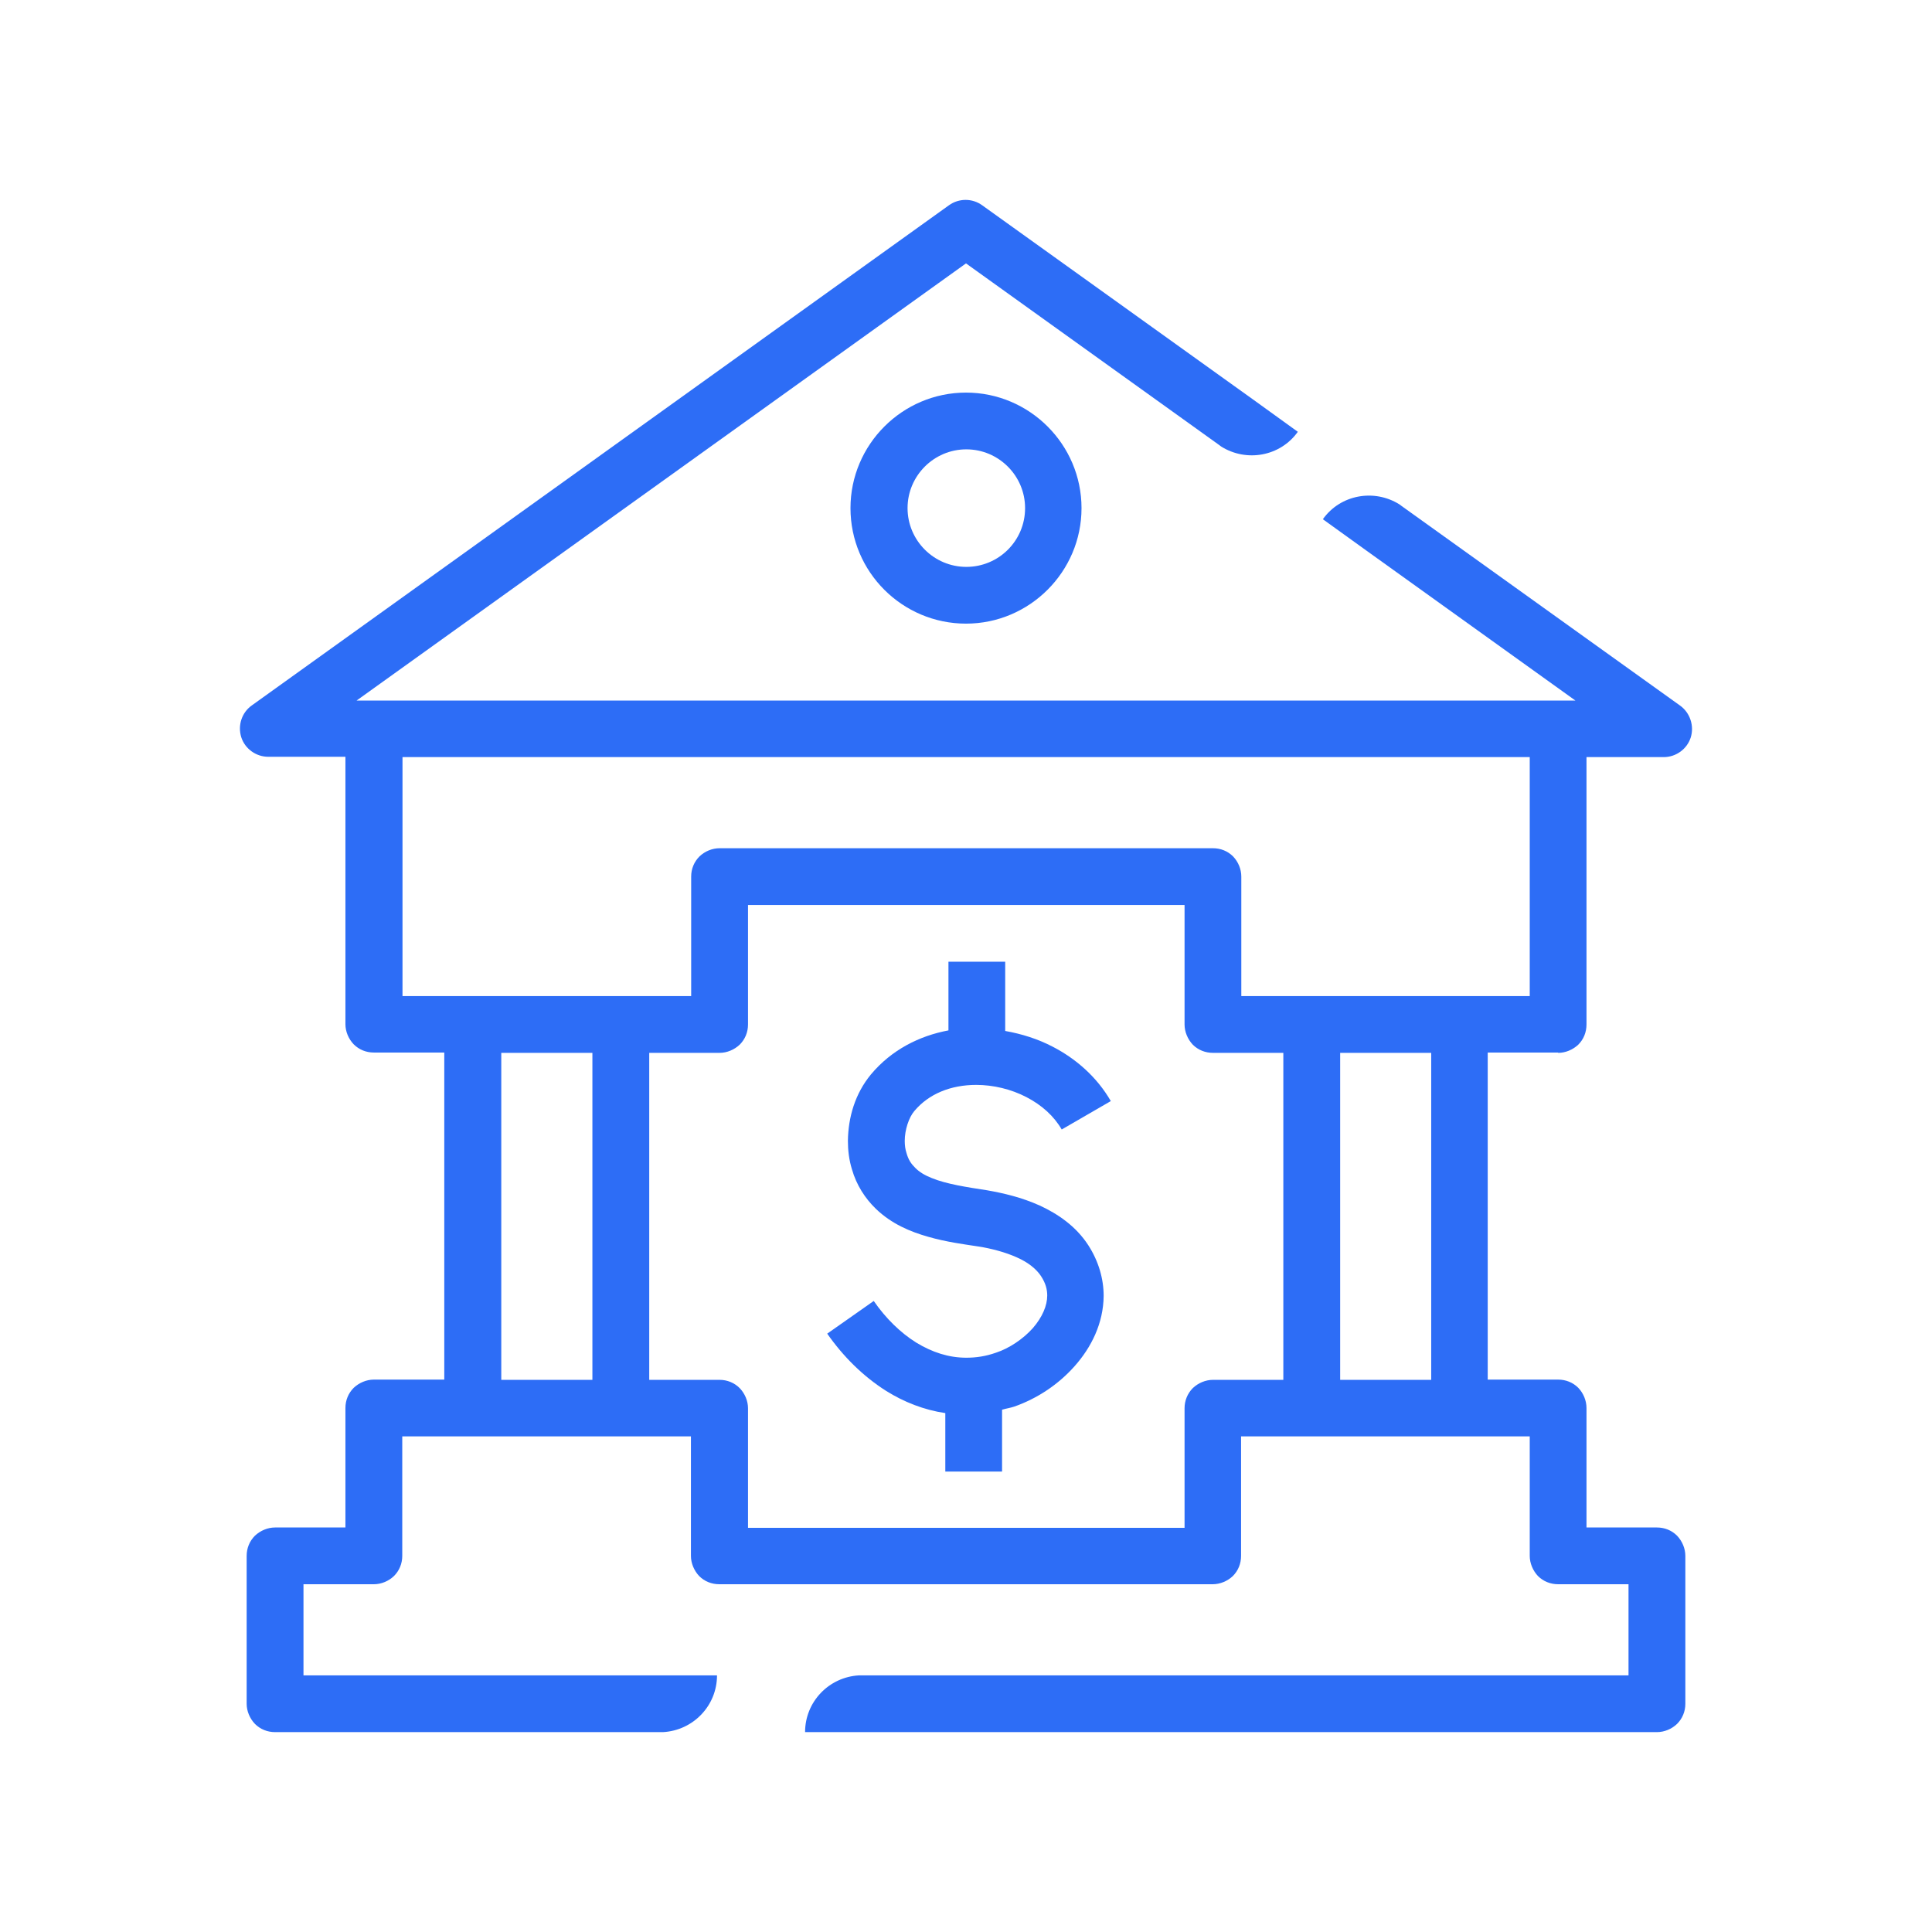 <svg width="24" height="24" viewBox="0 0 24 24" fill="none" xmlns="http://www.w3.org/2000/svg">
<path d="M19.356 13.079C19.448 13.079 19.539 13.04 19.606 12.977C19.673 12.91 19.708 12.822 19.708 12.726V10.889V9.405H20.668C20.819 9.405 20.957 9.306 21.003 9.161C21.048 9.017 20.995 8.855 20.872 8.766L17.413 6.287L17.385 6.266C17.071 6.069 16.651 6.143 16.433 6.45L16.976 6.841L19.571 8.703H4.429L12 3.272L15.142 5.526L15.17 5.547C15.484 5.744 15.904 5.67 16.122 5.364L15.579 4.972L12.201 2.55C12.078 2.461 11.912 2.461 11.788 2.55L3.128 8.763C3.004 8.851 2.951 9.01 2.997 9.158C3.043 9.302 3.181 9.401 3.332 9.401H4.291V10.886V12.723C4.291 12.815 4.33 12.906 4.394 12.973C4.461 13.04 4.549 13.075 4.644 13.075H5.519V17.138H4.644C4.552 17.138 4.461 17.177 4.394 17.24C4.327 17.307 4.291 17.395 4.291 17.491V18.975H3.417C3.325 18.975 3.234 19.014 3.167 19.077C3.1 19.144 3.064 19.232 3.064 19.328V21.165C3.064 21.256 3.103 21.348 3.167 21.415C3.234 21.482 3.322 21.517 3.417 21.517H8.237C8.611 21.496 8.907 21.189 8.907 20.812H3.77V19.68H4.644C4.736 19.68 4.827 19.642 4.894 19.578C4.961 19.511 4.997 19.423 4.997 19.328V17.843H8.583V19.328C8.583 19.419 8.622 19.511 8.685 19.578C8.752 19.645 8.84 19.68 8.936 19.68H15.064C15.156 19.68 15.248 19.642 15.315 19.578C15.382 19.511 15.417 19.423 15.417 19.328V17.843H19.003V19.328C19.003 19.419 19.042 19.511 19.105 19.578C19.172 19.645 19.261 19.68 19.356 19.68H20.23V20.812H10.671C10.297 20.833 10.001 21.14 10.001 21.517H20.583C20.675 21.517 20.766 21.479 20.833 21.415C20.9 21.348 20.936 21.26 20.936 21.165V19.328C20.936 19.236 20.897 19.144 20.833 19.077C20.766 19.01 20.678 18.975 20.583 18.975H19.708V17.491C19.708 17.399 19.67 17.307 19.606 17.24C19.539 17.173 19.451 17.138 19.356 17.138H18.481V13.075H19.356V13.079ZM5 12.374V10.889V9.405H19.003V10.889V12.374H18.132H16.295H15.42V10.889C15.42 10.797 15.382 10.706 15.318 10.639C15.251 10.572 15.163 10.537 15.068 10.537H8.939C8.847 10.537 8.756 10.575 8.689 10.639C8.622 10.706 8.586 10.794 8.586 10.889V12.374H8.065H5.522H5ZM6.227 17.141V13.079H7.359V17.141H6.227ZM15.068 17.141C14.976 17.141 14.884 17.18 14.817 17.244C14.751 17.311 14.715 17.399 14.715 17.494V18.979H9.292V17.494C9.292 17.402 9.253 17.311 9.189 17.244C9.122 17.177 9.034 17.141 8.939 17.141H8.065V13.079H8.939C9.031 13.079 9.122 13.04 9.189 12.977C9.256 12.91 9.292 12.822 9.292 12.726V11.242H14.715V12.726C14.715 12.818 14.754 12.91 14.817 12.977C14.884 13.044 14.973 13.079 15.068 13.079H15.942V17.141H15.068ZM17.779 17.141H16.648V13.079H17.779V17.141Z" fill="#2D6DF6"/>
<path d="M10.565 6.312C10.565 7.106 11.21 7.747 12 7.747C12.79 7.747 13.435 7.102 13.435 6.312C13.435 5.522 12.79 4.877 12 4.877C11.21 4.877 10.565 5.522 10.565 6.312ZM12.734 6.312C12.734 6.718 12.406 7.042 12.004 7.042C11.602 7.042 11.274 6.714 11.274 6.312C11.274 5.91 11.602 5.582 12.004 5.582C12.406 5.582 12.734 5.91 12.734 6.312Z" fill="#2D6DF6"/>
<path d="M12.127 13.477C12.339 13.477 12.561 13.53 12.751 13.629C12.942 13.728 13.093 13.865 13.189 14.031L13.799 13.678C13.626 13.379 13.368 13.153 13.076 13.002C12.892 12.906 12.691 12.843 12.487 12.807V11.947H11.782V12.8C11.422 12.867 11.076 13.04 10.819 13.347C10.621 13.587 10.537 13.88 10.533 14.172C10.533 14.289 10.547 14.409 10.583 14.525C10.639 14.722 10.748 14.888 10.879 15.015C11.076 15.205 11.309 15.301 11.531 15.364C11.753 15.428 11.969 15.456 12.152 15.484C12.314 15.509 12.487 15.555 12.628 15.618C12.773 15.681 12.875 15.766 12.931 15.851C12.991 15.942 13.009 16.02 13.009 16.094C13.009 16.218 12.949 16.362 12.829 16.5C12.709 16.634 12.536 16.75 12.374 16.803C12.244 16.849 12.124 16.866 12.004 16.866C11.785 16.866 11.581 16.799 11.383 16.679C11.186 16.556 11.002 16.376 10.854 16.161L10.276 16.567C10.473 16.849 10.72 17.096 11.009 17.279C11.228 17.416 11.478 17.515 11.743 17.554V18.28H12.448V17.512C12.497 17.497 12.55 17.49 12.6 17.473C12.882 17.374 13.146 17.201 13.351 16.969C13.555 16.739 13.707 16.44 13.71 16.098C13.71 15.886 13.647 15.667 13.52 15.47C13.365 15.23 13.139 15.079 12.917 14.976C12.691 14.874 12.462 14.821 12.261 14.786C12.007 14.747 11.753 14.708 11.574 14.634C11.485 14.599 11.418 14.557 11.369 14.507C11.32 14.458 11.284 14.409 11.26 14.32C11.246 14.278 11.239 14.229 11.239 14.172C11.239 14.035 11.291 13.88 11.358 13.802C11.538 13.587 11.813 13.477 12.127 13.477Z" fill="#2D6DF6"/>
</svg>
